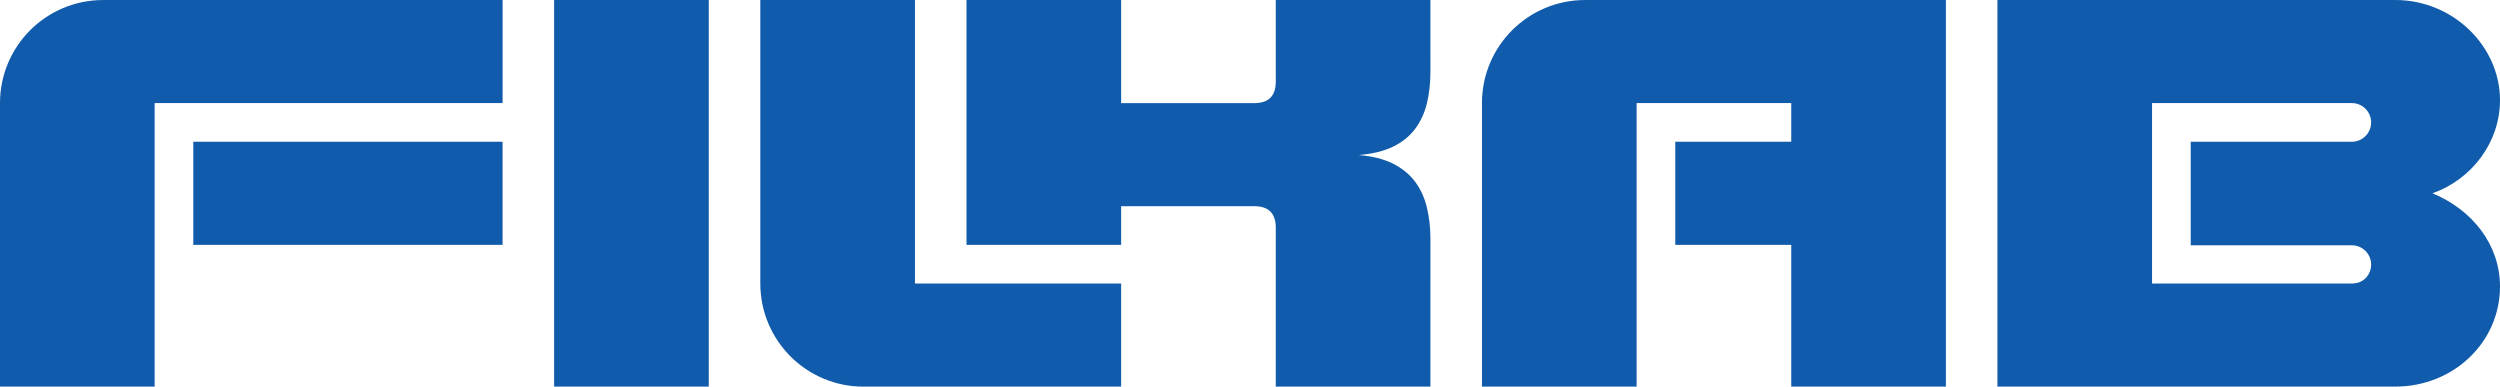 <?xml version="1.0" encoding="utf-8"?>
<!-- Generator: Adobe Illustrator 16.0.0, SVG Export Plug-In . SVG Version: 6.00 Build 0)  -->
<!DOCTYPE svg PUBLIC "-//W3C//DTD SVG 1.1//EN" "http://www.w3.org/Graphics/SVG/1.1/DTD/svg11.dtd">
<svg version="1.1" id="Layer_1" xmlns="http://www.w3.org/2000/svg" xmlns:xlink="http://www.w3.org/1999/xlink" x="0px" y="0px"
	 width="1145.61px" height="177.169px" viewBox="666.3 788.451 1145.61 177.169"
	 enable-background="new 666.3 788.451 1145.61 177.169" xml:space="preserve">
<g id="Page_1">
	<path id="Path_1" fill="#105BAB" d="M1744,900.85c4.89,0,8.86,3.96,8.86,8.86c0,2.45-1,4.65-2.591,6.25
		c-1.601,1.61-3.819,2.41-6.271,2.41h-91.53v-82.681H1744c4.89,0,8.86,3.971,8.86,8.859c0,2.44-1,4.67-2.591,6.26
		c-1.601,1.602-3.819,2.602-6.271,2.602h-73.812v47.438L1744,900.85L1744,900.85z M1780.96,877.02
		c18.15-6.398,30.95-23.47,30.95-42.658c0-24.562-21.34-45.91-48.021-45.91H1581.61v177.16h182.278
		c26.682,0,48.021-20.28,48.021-45.88C1811.91,900.49,1799.11,884.51,1780.96,877.02z M896.61,788.46v47.23H737.16v129.93H666.3
		V835.69c0-13.04,5.29-24.842,13.83-33.4c8.562-8.54,20.37-13.83,33.42-13.83H896.61L896.61,788.46z M896.6,900.65H754.88v-47.24
		H896.6V900.65z M1180.05,918.37v47.25h-118.1c-13.04,0-24.851-5.29-33.4-13.83c-8.55-8.56-13.84-20.38-13.84-33.42V788.46h70.86
		v129.91H1180.05z M991.09,965.61h-70.87V788.46h70.87V965.61z M1557.99,788.46v177.15h-70.86v-64.96h-53.149v-47.24h53.149v-17.72
		h-70.86v129.92H1345.4V835.69c0-26.08,21.148-47.23,47.25-47.23H1557.99z M1320.13,883.41c1.101,4.479,1.65,9.31,1.65,14.55
		l-0.011,67.66h-70.859l0.01-72.8c0-6.59-3.27-9.88-9.859-9.88h-61.011v17.71h-70.859V788.46h70.859v47.25h61.011
		c6.591,0,9.859-3.28,9.859-9.88l-0.01-37.37h70.859l0.011,32.82c0,5.398-0.55,10.3-1.65,14.68c-1.08,4.39-2.899,8.28-5.43,11.64
		c-2.54,3.37-5.92,6.08-10.13,8.092c-4.222,2.05-9.45,3.3-15.7,3.81c6.25,0.5,11.479,1.82,15.7,3.91
		c4.21,2.12,7.59,4.85,10.13,8.229C1317.23,875.03,1319.05,878.94,1320.13,883.41z"/>
</g>
</svg>
